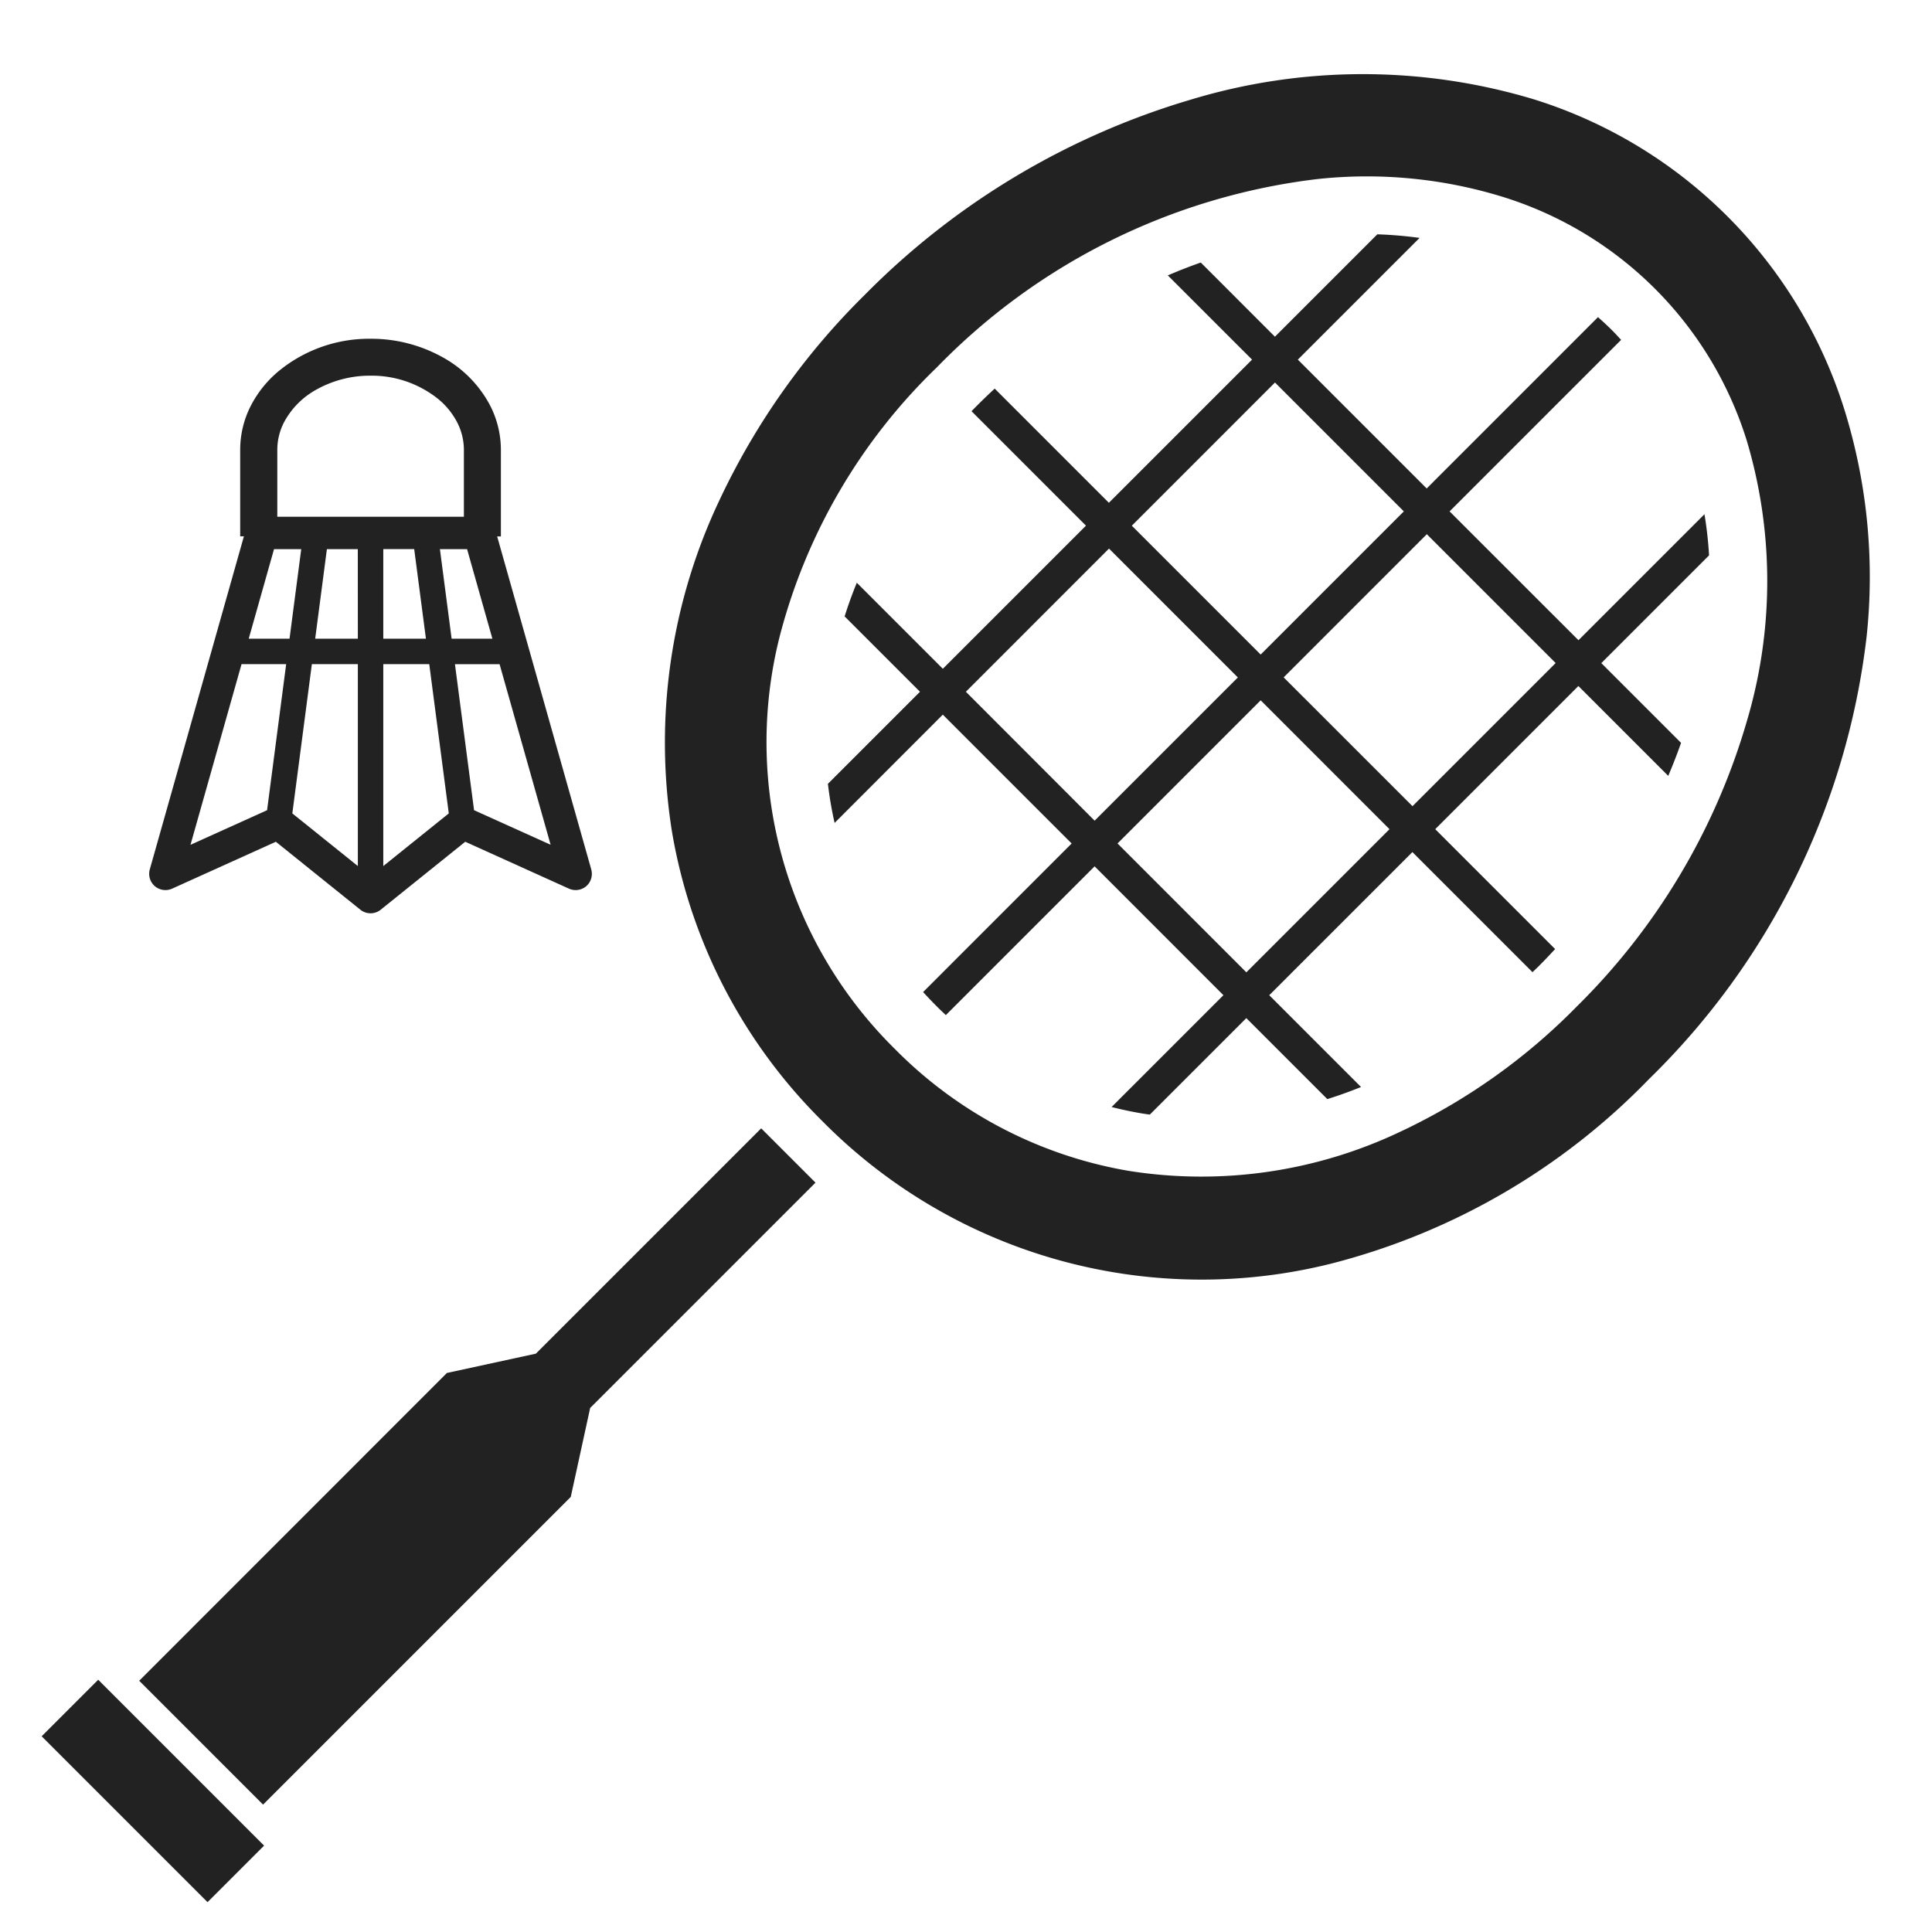 <svg xmlns="http://www.w3.org/2000/svg" xmlns:xlink="http://www.w3.org/1999/xlink" width="100" height="100" viewBox="0 0 100 100">
  <defs>
    <clipPath id="clip-path">
      <rect id="長方形_3389" data-name="長方形 3389" width="100" height="100" transform="translate(594 752)" fill="#222" opacity="0.365"/>
    </clipPath>
  </defs>
  <g id="マスクグループ_141" data-name="マスクグループ 141" transform="translate(-594 -752)" clip-path="url(#clip-path)">
    <g id="バドミントンアイコン4" transform="translate(596.154 755.838)">
      <path id="パス_100" data-name="パス 100" d="M30.423,102.433a.847.847,0,0,0,.893.128l5.37-2.428,4.376,3.518a.841.841,0,0,0,1.051,0l4.376-3.518,5.37,2.428a.847.847,0,0,0,.893-.128.849.849,0,0,0,.26-.865L48.141,84.329h.193V79.85a5.024,5.024,0,0,0-.559-2.3,6.073,6.073,0,0,0-2.483-2.509,7.587,7.587,0,0,0-3.7-.943,7.374,7.374,0,0,0-4.7,1.626A5.78,5.78,0,0,0,35.4,77.547a5.009,5.009,0,0,0-.56,2.3v4.476h.193l-4.872,17.242A.845.845,0,0,0,30.423,102.433Zm10.507-1.042-3.391-2.725,1.011-7.725h2.38Zm0-11.768H38.722l.606-4.636h1.6Zm1.317,11.768V90.941h2.379l1.011,7.725Zm0-11.768V84.986h1.6l.607,4.636Zm6.019,1.319,2.642,9.347L46.945,98.5l-.989-7.557Zm-.372-1.319H45.784l-.606-4.636h1.406ZM36.761,79.85a3.124,3.124,0,0,1,.349-1.431,4.182,4.182,0,0,1,1.711-1.71,5.677,5.677,0,0,1,2.761-.7h.011A5.5,5.5,0,0,1,45.069,77.2a3.88,3.88,0,0,1,1,1.221,3.116,3.116,0,0,1,.35,1.431v3.46H36.761Zm-.169,5.137H38l-.606,4.636H35.282ZM34.91,90.941h2.31L36.232,98.5l-3.964,1.791Z" transform="translate(-24.562 -60.402)" fill="#222"/>
      <path id="パス_101" data-name="パス 101" d="M47.859,306.925l-4.606,1L27.327,323.856l6.412,6.411,15.925-15.925,1.005-4.606,11.662-11.663-2.81-2.81Z" transform="translate(-22.276 -240.698)" fill="#222"/>
      <rect id="長方形_3385" data-name="長方形 3385" width="12.144" height="4.14" transform="matrix(-0.707, -0.707, 0.707, -0.707, 8.588, 94.618)" fill="#222"/>
      <path id="パス_102" data-name="パス 102" d="M265.593,59.338l-6.522,6.522L252.4,59.191l8.878-8.878c-.143-.154-.282-.31-.432-.459-.247-.248-.5-.485-.765-.716l-8.866,8.867-6.669-6.669,6.3-6.3a21.269,21.269,0,0,0-2.186-.186l-5.3,5.3-3.838-3.839c-.574.2-1.143.424-1.707.665l4.361,4.36-7.411,7.41-5.91-5.91c-.305.283-.608.573-.905.871-.1.1-.2.2-.294.3l5.924,5.923-7.409,7.408-4.453-4.453q-.354.864-.63,1.742l3.9,3.9-4.765,4.765a19.122,19.122,0,0,0,.346,2.025l5.6-5.605,6.669,6.669-7.688,7.689q.349.384.723.758c.148.148.3.292.453.436l7.7-7.7,6.668,6.669-5.788,5.788c.514.13,1.033.242,1.558.33.14.024.28.042.421.062l4.994-4.993,4.193,4.191q.876-.274,1.745-.626l-4.751-4.751,7.409-7.409,6.217,6.217c.1-.1.2-.19.3-.289.3-.3.586-.6.87-.908l-6.205-6.205,7.41-7.41,4.651,4.651q.36-.846.663-1.708l-4.128-4.128,5.578-5.578A20.482,20.482,0,0,0,265.593,59.338Zm-22.23-6.817,6.669,6.67-7.41,7.41-6.669-6.669Zm-16,16.006,7.409-7.41,6.669,6.67L234.028,75.2ZM241.881,83.05l-6.668-6.67,7.409-7.409,6.668,6.669Zm8.6-8.6-6.669-6.667,7.41-7.411,6.668,6.669Z" transform="translate(-179.524 -36.56)" fill="#222"/>
      <path id="パス_103" data-name="パス 103" d="M235.551,17.368A24.477,24.477,0,0,0,219.49,1.307a30.717,30.717,0,0,0-17.788.017,39.391,39.391,0,0,0-16.859,10.1A37,37,0,0,0,177.3,22.1a29.294,29.294,0,0,0-2.433,17.121A27.565,27.565,0,0,0,182.657,54.2a27.592,27.592,0,0,0,26.407,7.347,34.934,34.934,0,0,0,16.373-9.533A38.157,38.157,0,0,0,236.7,29.108,29.145,29.145,0,0,0,235.551,17.368Zm-5.11,16.325a34.09,34.09,0,0,1-8.751,14.574,31.622,31.622,0,0,1-9.137,6.477,23.979,23.979,0,0,1-14.035,2.024A22.264,22.264,0,0,1,186.4,50.454a22.3,22.3,0,0,1-5.944-21.412,29.656,29.656,0,0,1,8.13-13.876A32.892,32.892,0,0,1,208.273,5.43a23.857,23.857,0,0,1,9.605.925A19.174,19.174,0,0,1,230.5,18.98,25.455,25.455,0,0,1,230.44,33.693Z" transform="translate(-142.238 0)" fill="#222"/>
    </g>
  </g>
</svg>
